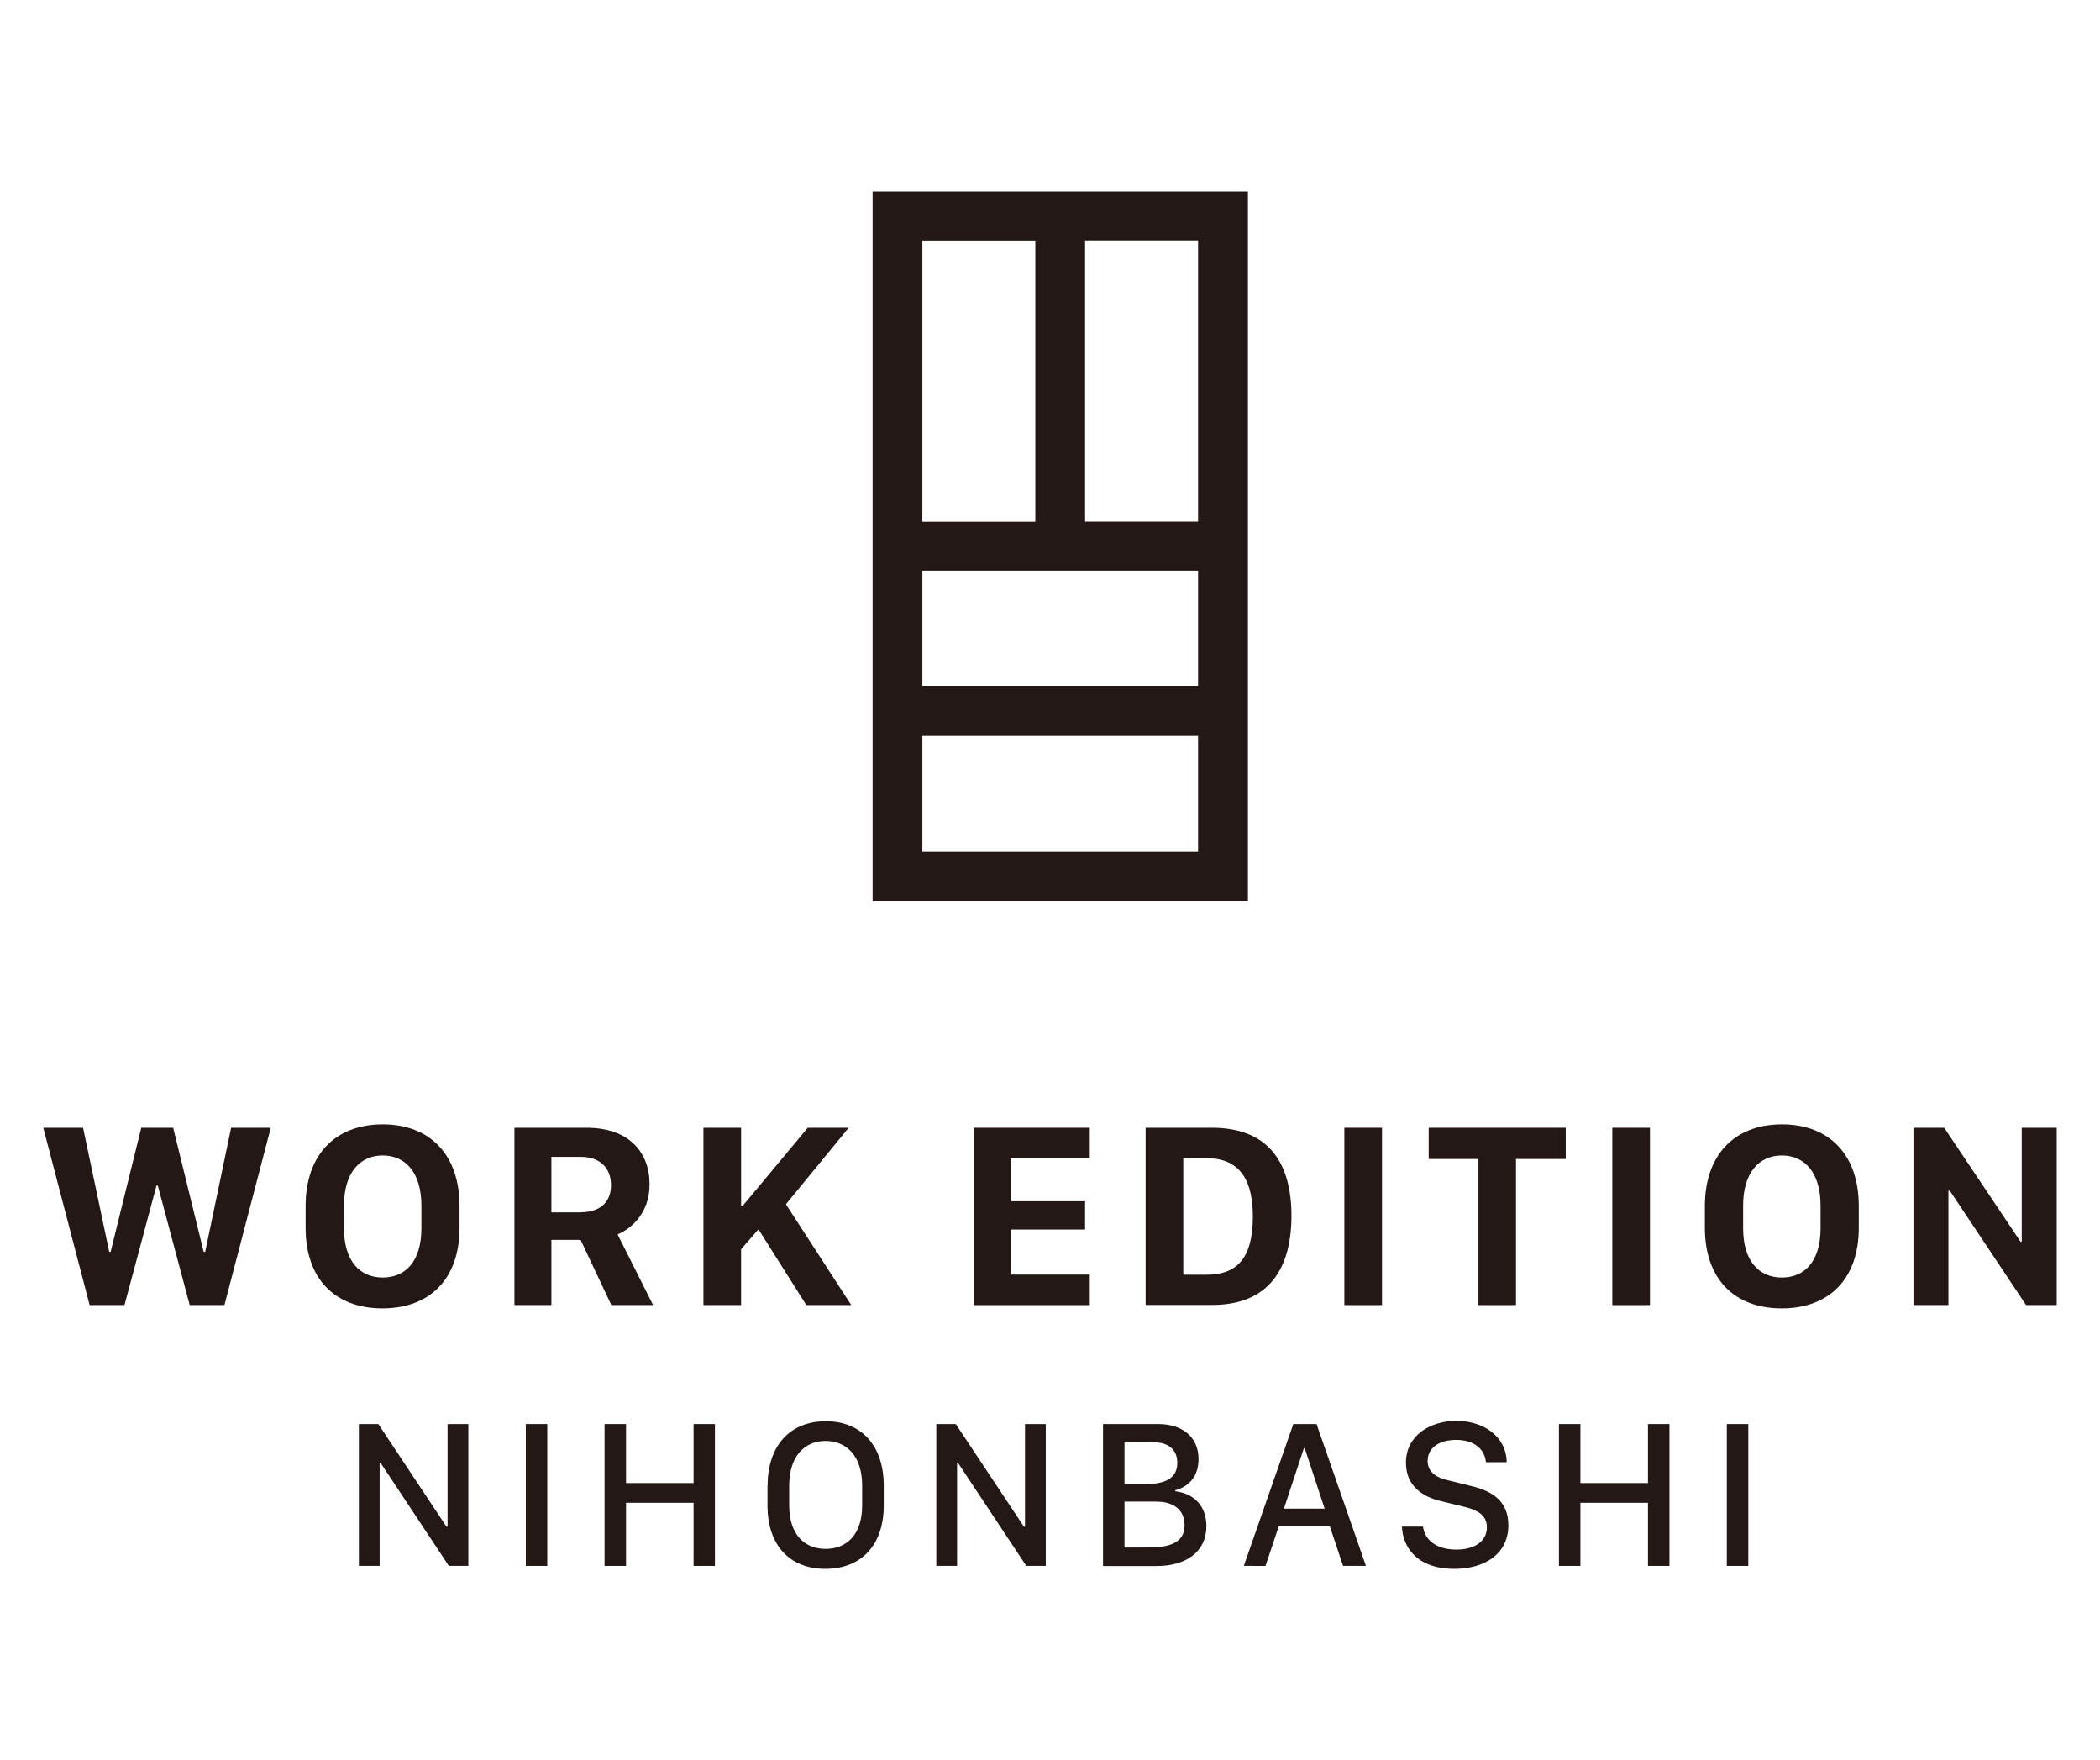 <?xml version="1.0" encoding="utf-8"?>
<!-- Generator: Adobe Illustrator 25.1.0, SVG Export Plug-In . SVG Version: 6.00 Build 0)  -->
<svg version="1.1" id="レイヤー_1" xmlns="http://www.w3.org/2000/svg" xmlns:xlink="http://www.w3.org/1999/xlink" x="0px"
	 y="0px" viewBox="0 0 179 150" style="enable-background:new 0 0 179 150;" xml:space="preserve">
<style type="text/css">
	.st0{fill:#231815;}
</style>
<g>
	<g>
		<path class="st0" d="M-213.86,208.86l-7.76-29.67h6.65l4.37,20.76h0.24l5.13-20.76h5.35l5.11,20.76h0.26l4.35-20.76h6.63
			l-7.76,29.67h-5.8l-5.35-20.02h-0.22l-5.37,20.02H-213.86z"/>
		<path class="st0" d="M-177.58,192.28c0-8.44,4.85-13.65,12.91-13.65c8.09,0,12.87,5.26,12.87,13.65v3.7
			c0,8.37-4.83,13.45-12.91,13.45c-8.06,0-12.87-5.09-12.87-13.45V192.28z M-171.16,196c0,5.54,2.7,8.24,6.48,8.24
			c3.8,0,6.48-2.69,6.48-8.24v-3.78c0-5.52-2.67-8.39-6.48-8.39c-3.78,0-6.48,2.87-6.48,8.39V196z"/>
		<path class="st0" d="M-119.88,188.67c0,4.89-3.2,7.48-5.37,8.35l5.96,11.85h-7l-5.15-10.91h-4.89v10.91h-6.2v-29.67h12.09
			C-123.31,179.19-119.88,183.32-119.88,188.67z M-131.44,193.32c3.13,0,5.09-1.57,5.09-4.54c0-3.15-2.13-4.74-5-4.74h-4.98v9.28
			H-131.44z"/>
		<path class="st0" d="M-96.95,192l10.93,16.87h-7.52l-8.02-12.7l-2.91,3.35v9.35h-6.3v-29.67h6.3v13.07h0.28l10.89-13.07h6.85
			L-96.95,192z"/>
	</g>
	<g>
		<path class="st0" d="M-201.55,249.39h-19.37v-29.67h19.37v5.09h-13.13v7.22h12.35v4.74h-12.35v7.54h13.13V249.39z"/>
		<path class="st0" d="M-180.97,219.72c9.59,0,13.3,6,13.3,14.74c0,8.72-3.69,14.93-13.3,14.93h-11.11v-29.67H-180.97z
			 M-185.78,244.31h3.89c4.85,0,7.76-2.46,7.76-9.72c0-5.54-1.76-9.78-7.76-9.78h-3.89V244.31z"/>
		<path class="st0" d="M-158.71,249.39v-29.67h6.3v29.67H-158.71z"/>
		<path class="st0" d="M-136.16,249.39v-24.46h-8.33v-5.22h22.93v5.22h-8.33v24.46H-136.16z"/>
		<path class="st0" d="M-113.64,249.39v-29.67h6.3v29.67H-113.64z"/>
		<path class="st0" d="M-98.05,232.81c0-8.44,4.85-13.65,12.91-13.65c8.09,0,12.87,5.26,12.87,13.65v3.7
			c0,8.37-4.83,13.45-12.91,13.45c-8.07,0-12.87-5.09-12.87-13.45V232.81z M-91.63,236.53c0,5.54,2.69,8.24,6.48,8.24
			c3.8,0,6.48-2.69,6.48-8.24v-3.78c0-5.52-2.67-8.39-6.48-8.39c-3.78,0-6.48,2.87-6.48,8.39V236.53z"/>
		<path class="st0" d="M-63,249.39v-29.67h5.15l12.76,19.04h0.22v-19.04h5.85v29.67h-5.13l-12.78-19.17h-0.22v19.17H-63z"/>
	</g>
	<path class="st0" d="M-294.71,178.63v98.94h52.29v-98.94H-294.71z M-249.36,224.63h-15.74v-39.07h15.74V224.63z M-249.36,231.57
		v15.98h-38.42v-15.98H-249.36z M-272.04,185.56v39.07h-15.74v-39.07H-272.04z M-287.78,270.63v-16.15h38.42v16.15H-287.78z"/>
	<g>
		<path class="st0" d="M-220.91,276.78v-13.52h1.85l6.5,9.78h0.1v-9.78h1.98v13.52h-1.85l-6.51-9.81h-0.09v9.81H-220.91z"/>
		<path class="st0" d="M-205.01,276.78v-13.52h2.04v13.52H-205.01z"/>
		<path class="st0" d="M-189.02,276.78v-6.01h-6.44v6.01h-2.04v-13.52h2.04v5.62h6.44v-5.62h2.04v13.52H-189.02z"/>
		<path class="st0" d="M-181.98,269.14c0-3.84,2.16-6.15,5.55-6.15s5.53,2.32,5.53,6.15V271c0,3.82-2.17,6.05-5.57,6.05
			c-3.39,0-5.51-2.23-5.51-6.05V269.14z M-179.91,271.01c0,2.82,1.49,4.15,3.47,4.15c1.99,0,3.49-1.33,3.49-4.15v-1.88
			c0-2.82-1.5-4.26-3.49-4.26c-1.98,0-3.47,1.44-3.47,4.26V271.01z"/>
		<path class="st0" d="M-165.9,276.78v-13.52h1.85l6.5,9.78h0.1v-9.78h1.98v13.52h-1.85l-6.51-9.81h-0.09v9.81H-165.9z"/>
		<path class="st0" d="M-150,263.26h5.26c2.28,0,3.83,1.23,3.83,3.33c0,1.67-0.93,2.62-2.21,2.97v0.1c1.81,0.21,2.96,1.43,2.96,3.32
			c0,2.49-1.99,3.8-4.72,3.8H-150V263.26z M-147.97,268.98h1.97c2.03,0,3.06-0.62,3.06-2.02c0-1.34-0.95-1.95-2.19-1.95h-2.84
			V268.98z M-147.97,275.02h2.23c2.04,0,3.5-0.43,3.5-2.12c0-1.5-1.08-2.25-2.7-2.25h-3.02V275.02z"/>
		<path class="st0" d="M-136.6,276.78l4.71-13.52h2.21l4.7,13.52h-2.18l-1.27-3.77h-4.85l-1.27,3.77H-136.6z M-130.88,265.57
			l-1.9,5.75h3.88l-1.9-5.75H-130.88z"/>
		<path class="st0" d="M-119.52,273.03c0.12,1.19,1.18,2.19,3.16,2.19c1.8,0,2.91-0.82,2.91-2.12c0-1.04-0.7-1.6-2.17-1.96
			l-2.29-0.55c-1.68-0.42-3.25-1.45-3.25-3.63c0-2.58,2.27-3.99,4.8-3.99c2.5,0,4.74,1.4,4.79,3.93h-1.98
			c-0.11-1.16-1.03-2.12-2.84-2.12c-1.59,0-2.71,0.73-2.71,2.01c0,0.89,0.61,1.53,1.88,1.82l2.27,0.55c2.05,0.5,3.54,1.46,3.54,3.74
			c0,2.66-2.18,4.15-5.14,4.15c-3.69,0-4.94-2.2-4.99-4.02H-119.52z"/>
		<path class="st0" d="M-98.09,276.78v-6.01h-6.44v6.01h-2.04v-13.52h2.04v5.62h6.44v-5.62h2.04v13.52H-98.09z"/>
		<path class="st0" d="M-90.58,276.78v-13.52h2.04v13.52H-90.58z"/>
	</g>
</g>
<g>
	<g>
		<path class="st0" d="M7.64,111.23L3.69,96.12h3.39l2.23,10.57h0.12l2.61-10.57h2.72l2.6,10.57h0.13l2.21-10.57h3.38l-3.95,15.11
			h-2.96l-2.72-10.19h-0.11l-2.73,10.19H7.64z"/>
		<path class="st0" d="M26.05,102.78c0-4.29,2.47-6.95,6.57-6.95c4.12,0,6.55,2.68,6.55,6.95v1.88c0,4.26-2.46,6.85-6.57,6.85
			c-4.11,0-6.55-2.59-6.55-6.85V102.78z M29.32,104.68c0,2.82,1.37,4.2,3.3,4.2c1.94,0,3.3-1.37,3.3-4.2v-1.93
			c0-2.81-1.36-4.27-3.3-4.27c-1.93,0-3.3,1.46-3.3,4.27V104.68z"/>
		<path class="st0" d="M55.37,100.95c0,2.49-1.63,3.81-2.73,4.25l3.03,6.03h-3.56l-2.62-5.56H47v5.56h-3.15V96.12h6.15
			C53.63,96.12,55.37,98.22,55.37,100.95z M49.49,103.32c1.59,0,2.59-0.8,2.59-2.31c0-1.6-1.09-2.41-2.55-2.41H47v4.73H49.49z"/>
		<path class="st0" d="M66.99,102.64l5.57,8.59h-3.83l-4.08-6.46l-1.48,1.7v4.76h-3.21V96.12h3.21v6.65h0.14l5.54-6.65h3.49
			L66.99,102.64z"/>
		<path class="st0" d="M92.89,111.23h-9.86V96.12h9.86v2.59h-6.69v3.67h6.29v2.41h-6.29v3.84h6.69V111.23z"/>
		<path class="st0" d="M103.31,96.12c4.88,0,6.77,3.06,6.77,7.5c0,4.44-1.88,7.6-6.77,7.6h-5.66V96.12H103.31z M100.86,108.64h1.98
			c2.47,0,3.95-1.25,3.95-4.95c0-2.82-0.9-4.98-3.95-4.98h-1.98V108.64z"/>
		<path class="st0" d="M114.59,111.23V96.12h3.21v15.11H114.59z"/>
		<path class="st0" d="M126.02,111.23V98.78h-4.24v-2.66h11.68v2.66h-4.24v12.45H126.02z"/>
		<path class="st0" d="M137.43,111.23V96.12h3.21v15.11H137.43z"/>
		<path class="st0" d="M145.32,102.78c0-4.29,2.47-6.95,6.57-6.95c4.12,0,6.55,2.68,6.55,6.95v1.88c0,4.26-2.46,6.85-6.57,6.85
			c-4.11,0-6.55-2.59-6.55-6.85V102.78z M148.58,104.68c0,2.82,1.37,4.2,3.3,4.2c1.94,0,3.3-1.37,3.3-4.2v-1.93
			c0-2.81-1.36-4.27-3.3-4.27c-1.93,0-3.3,1.46-3.3,4.27V104.68z"/>
		<path class="st0" d="M163.1,111.23V96.12h2.62l6.5,9.7h0.11v-9.7h2.98v15.11h-2.61l-6.51-9.76h-0.11v9.76H163.1z"/>
	</g>
	<g>
		<path class="st0" d="M30.59,133.46v-12.09h1.66l5.81,8.75h0.09v-8.75h1.77v12.09h-1.66l-5.82-8.78h-0.08v8.78H30.59z"/>
		<path class="st0" d="M44.82,133.46v-12.09h1.83v12.09H44.82z"/>
		<path class="st0" d="M59.12,133.46v-5.38h-5.76v5.38h-1.83v-12.09h1.83v5.03h5.76v-5.03h1.82v12.09H59.12z"/>
		<path class="st0" d="M65.43,126.63c0-3.44,1.93-5.5,4.96-5.5s4.94,2.07,4.94,5.5v1.67c0,3.42-1.94,5.41-4.98,5.41
			c-3.03,0-4.93-1.99-4.93-5.41V126.63z M67.27,128.3c0,2.52,1.33,3.71,3.1,3.71c1.78,0,3.12-1.19,3.12-3.71v-1.68
			c0-2.53-1.34-3.81-3.12-3.81c-1.77,0-3.1,1.28-3.1,3.81V128.3z"/>
		<path class="st0" d="M79.81,133.46v-12.09h1.66l5.81,8.75h0.09v-8.75h1.77v12.09h-1.66l-5.82-8.78h-0.08v8.78H79.81z"/>
		<path class="st0" d="M94.03,121.37h4.7c2.04,0,3.43,1.1,3.43,2.98c0,1.5-0.83,2.35-1.98,2.66v0.09c1.62,0.19,2.65,1.28,2.65,2.97
			c0,2.22-1.78,3.4-4.23,3.4h-4.58V121.37z M95.85,126.49h1.76c1.82,0,2.74-0.56,2.74-1.81c0-1.2-0.85-1.75-1.96-1.75h-2.54V126.49z
			 M95.85,131.89h1.99c1.83,0,3.13-0.38,3.13-1.9c0-1.34-0.97-2.01-2.42-2.01h-2.7V131.89z"/>
		<path class="st0" d="M106.02,133.46l4.22-12.09h1.98l4.21,12.09h-1.95l-1.13-3.38H109l-1.13,3.38H106.02z M111.14,123.43
			l-1.7,5.15h3.47l-1.7-5.15H111.14z"/>
		<path class="st0" d="M121.3,130.11c0.11,1.06,1.05,1.96,2.83,1.96c1.61,0,2.61-0.74,2.61-1.9c0-0.93-0.63-1.44-1.94-1.75
			l-2.05-0.5c-1.51-0.37-2.91-1.29-2.91-3.25c0-2.31,2.03-3.57,4.3-3.57c2.24,0,4.24,1.25,4.29,3.52h-1.77
			c-0.1-1.04-0.92-1.9-2.54-1.9c-1.43,0-2.43,0.66-2.43,1.8c0,0.8,0.55,1.37,1.68,1.63l2.03,0.5c1.83,0.44,3.17,1.3,3.17,3.35
			c0,2.38-1.95,3.71-4.6,3.71c-3.3,0-4.42-1.97-4.47-3.6H121.3z"/>
		<path class="st0" d="M140.47,133.46v-5.38h-5.76v5.38h-1.83v-12.09h1.83v5.03h5.76v-5.03h1.83v12.09H140.47z"/>
		<path class="st0" d="M147.19,133.46v-12.09h1.83v12.09H147.19z"/>
	</g>
	<path class="st0" d="M74.38,16.29v60.53h31.99V16.29H74.38z M102.12,44.43h-9.63v-23.9h9.63V44.43z M102.12,48.68v9.77h-23.5v-9.77
		H102.12z M88.25,20.54v23.9h-9.63v-23.9H88.25z M78.62,72.58v-9.88h23.5v9.88H78.62z"/>
</g>
</svg>
